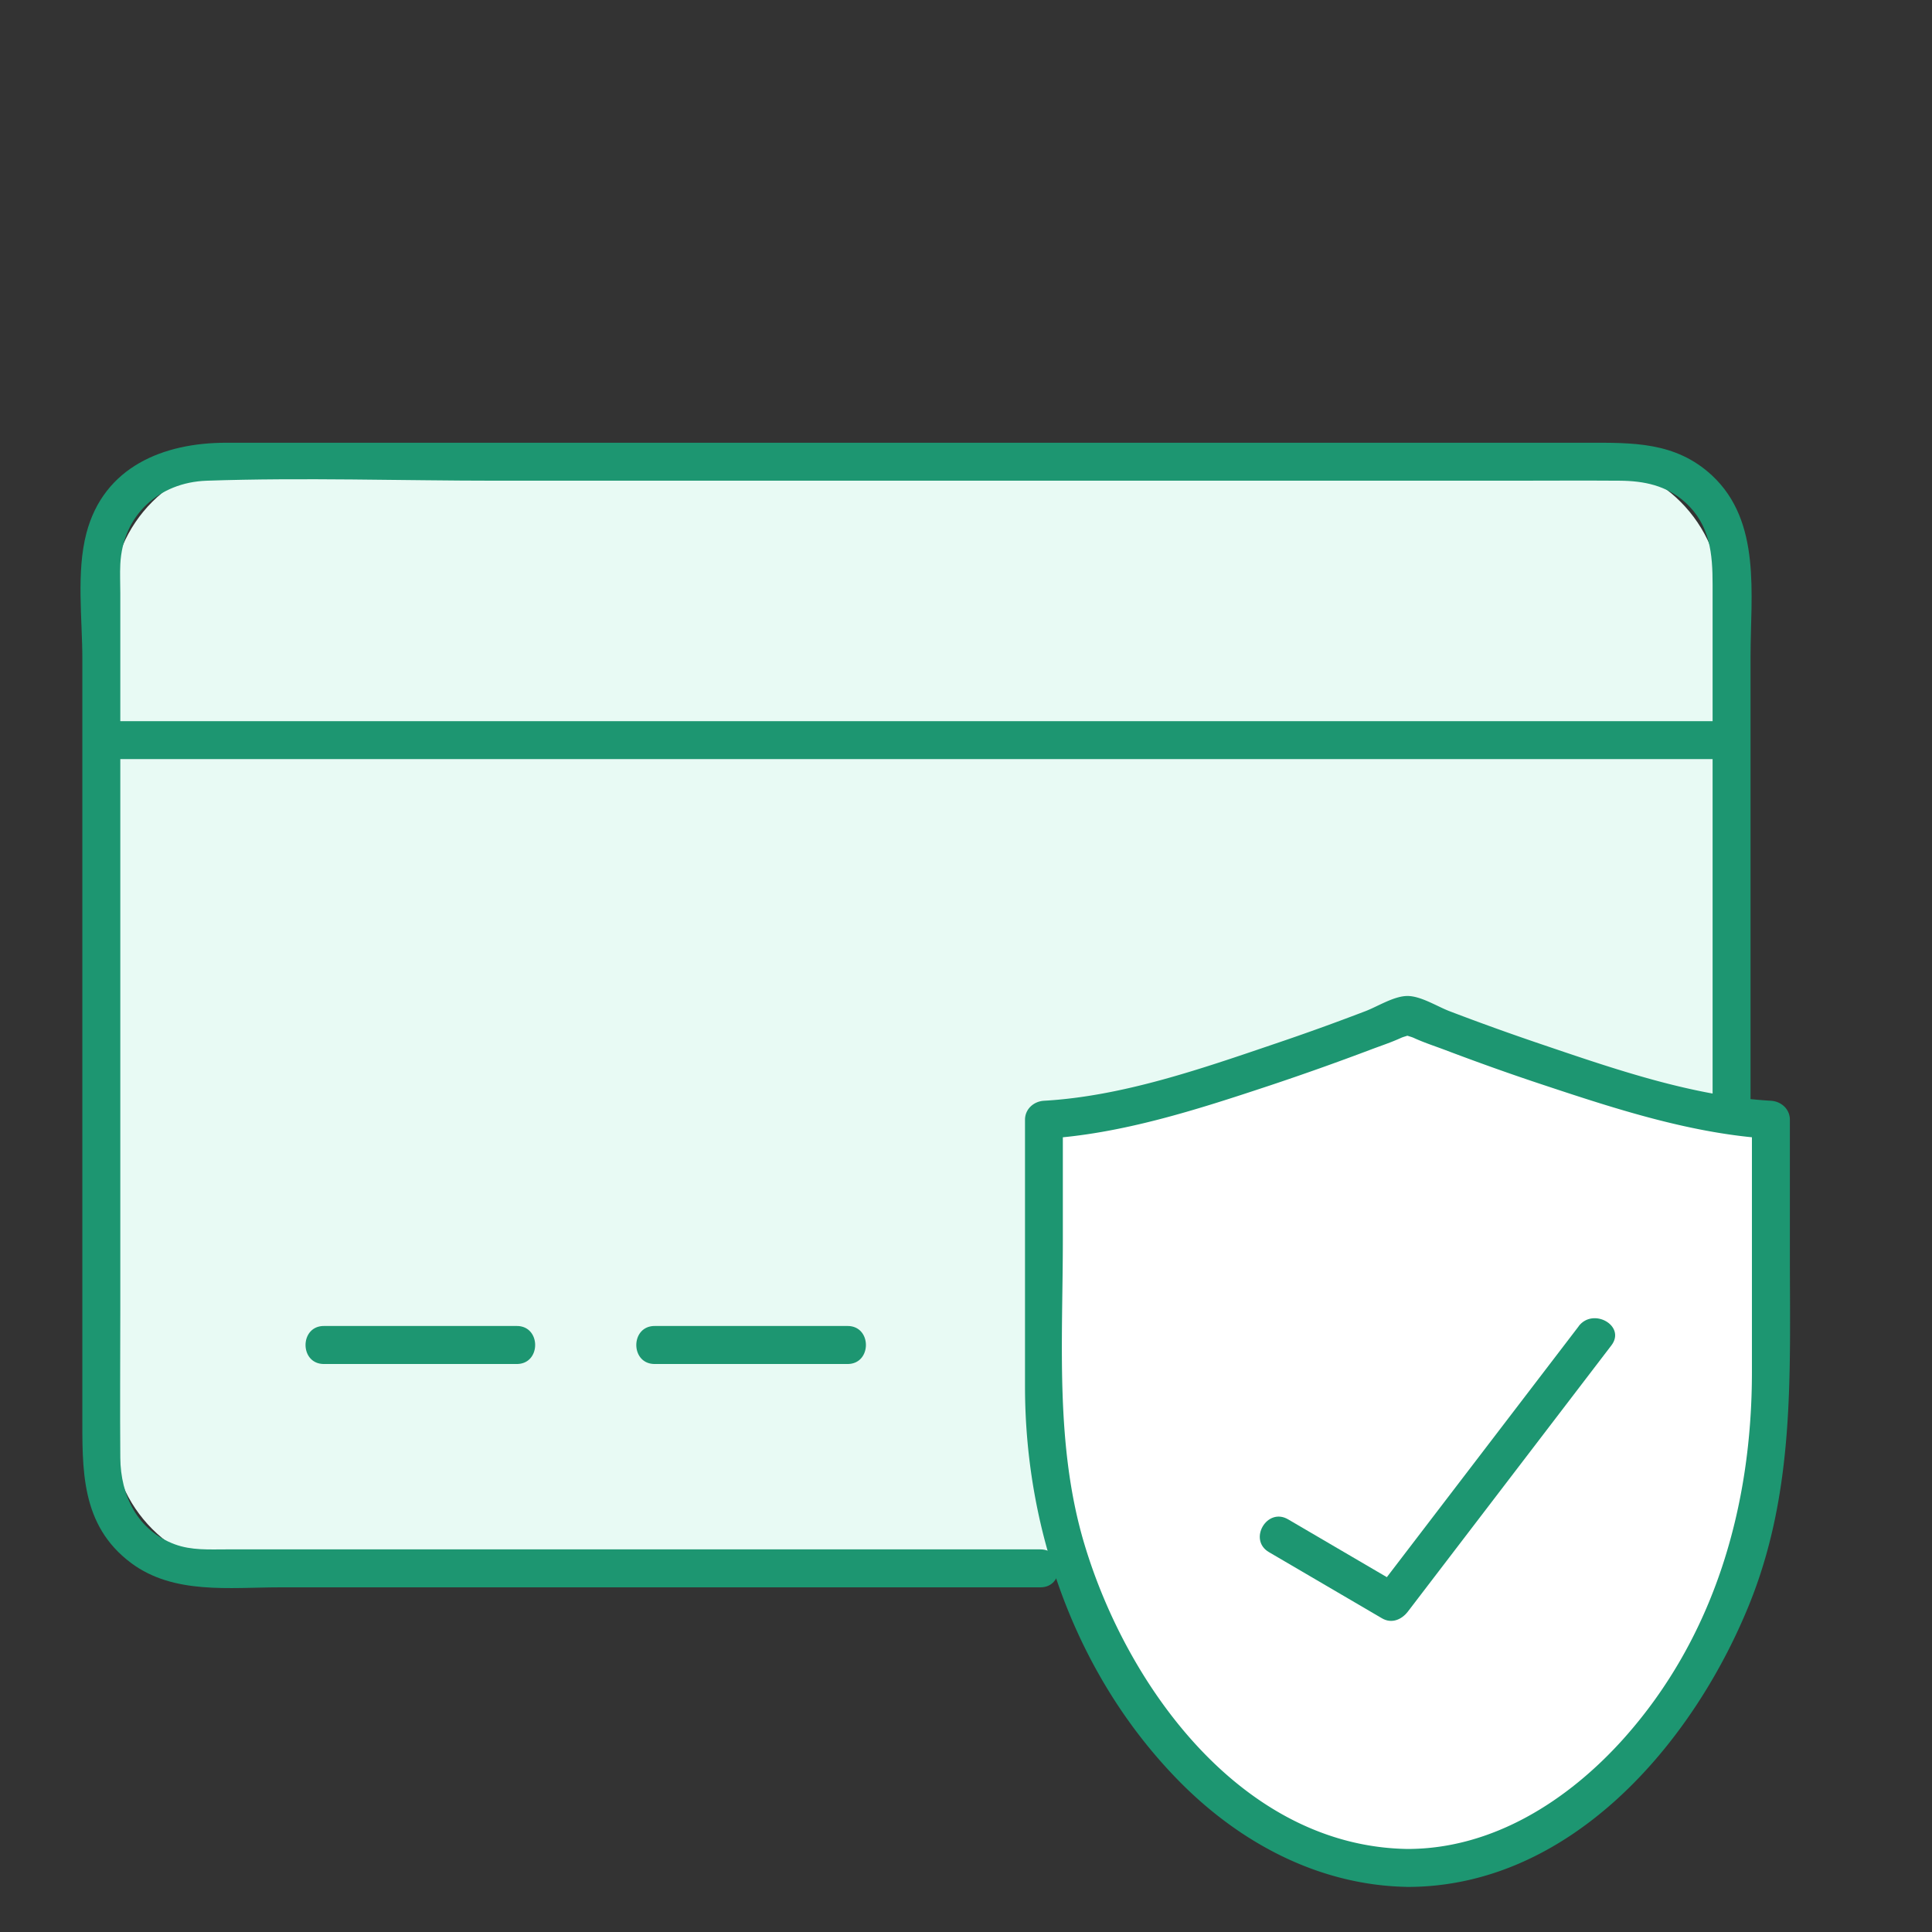 <svg xmlns="http://www.w3.org/2000/svg" width="48" height="48" fill="none"><rect width="100%" height="100%" fill="#333333" stroke="none"/><g clip-path="url(#a)"><path fill="#E8FAF4" d="M39.32 11.46H6.216c-1.9 0-3.441 1.54-3.441 3.44v20.655c0 1.9 1.54 3.441 3.441 3.441H39.32c1.9 0 3.441-1.54 3.441-3.441V14.901c0-1.9-1.54-3.441-3.44-3.441Z"/><path fill="#fff" d="M34.966 25.254s-6.139 2.41-7.112 2.456c-.973.045-1.813 0-1.813 0s-1.283 9.197 1.017 12.56c2.3 3.363 5.295 6.347 7.498 6.358 2.204.01 5.55-1.448 6.788-3.616 1.237-2.167 2.035-3.85 2.477-6.502.441-2.652 0-8.756 0-8.756s-4.822-.664-6.016-1.327c-1.194-.662-2.84-1.173-2.84-1.173h.001Z"/><path fill="#1D9671" d="M25.848 38.494H5.623c-.43 0-.865.027-1.28-.126-.929-.344-1.347-1.214-1.354-2.15-.01-1.24 0-2.48 0-3.718V14.738c0-.238-.012-.482 0-.72.059-1.211.952-2.034 2.148-2.075 2.402-.082 4.82 0 7.223 0h25.086c.933 0 1.866-.007 2.799 0 .598.005 1.156.116 1.622.536.623.564.682 1.283.682 2.05V27.27c0 .607.943.608.943 0V16.297c0-1.521.276-3.337-.958-4.485-.909-.844-1.987-.812-3.115-.812H5.614c-1.543 0-3.034.589-3.468 2.25-.253.966-.1 2.134-.1 3.118v18.74c0 1.389-.052 2.78 1.211 3.724 1.056.79 2.453.605 3.695.605h18.896c.606 0 .608-.943 0-.943Z"/><path fill="#1D9671" d="M8.047 33.888h4.793c.607 0 .608-.944 0-.944H8.047c-.607 0-.608.944 0 .944ZM16.265 33.888h4.793c.606 0 .608-.944 0-.944h-4.793c-.607 0-.609.944 0 .944ZM2.518 18.86H43.02c.607 0 .608-.943 0-.943H2.518c-.607 0-.608.943 0 .943ZM34.965 45.937c-4.08-.066-6.949-3.996-8.021-7.566-.736-2.448-.538-5.045-.538-7.572v-2.978l-.471.472c1.912-.11 3.81-.726 5.616-1.325.84-.28 1.674-.577 2.503-.89.251-.095.514-.181.759-.294.087-.04.416-.11.153-.11s.066.07.153.11c.245.113.507.199.759.293.829.314 1.663.613 2.504.89 1.805.6 3.704 1.214 5.616 1.326l-.472-.472v6.268c0 3.33-.93 6.586-3.193 9.113-1.375 1.533-3.248 2.735-5.365 2.735-.607 0-.609.943 0 .943 4.032 0 7.063-3.525 8.475-6.978 1.159-2.833 1.026-5.73 1.026-8.716V27.82c0-.266-.216-.457-.471-.472-1.945-.112-3.896-.791-5.727-1.412a63.09 63.09 0 0 1-2.26-.814c-.301-.115-.71-.377-1.043-.377-.334 0-.742.262-1.044.377-.748.286-1.5.558-2.26.814-1.83.622-3.781 1.301-5.727 1.412-.253.015-.471.205-.471.472v6.628c0 3.602 1.28 7.216 3.834 9.81 1.514 1.536 3.482 2.586 5.668 2.621.606.01.606-.933 0-.943h-.003Z"/><path fill="#1D9671" d="m39.223 32.95-5.056 6.612c.215-.057.43-.112.644-.17l-2.808-1.644c-.525-.308-1 .507-.477.814l2.81 1.645c.24.14.489.033.644-.17l5.055-6.612c.368-.482-.45-.952-.814-.476l.002.001Z"/></g><defs><clipPath id="a"><path fill="#fff" d="M2 11h42.471v35.88H2z"/></clipPath></defs></svg>